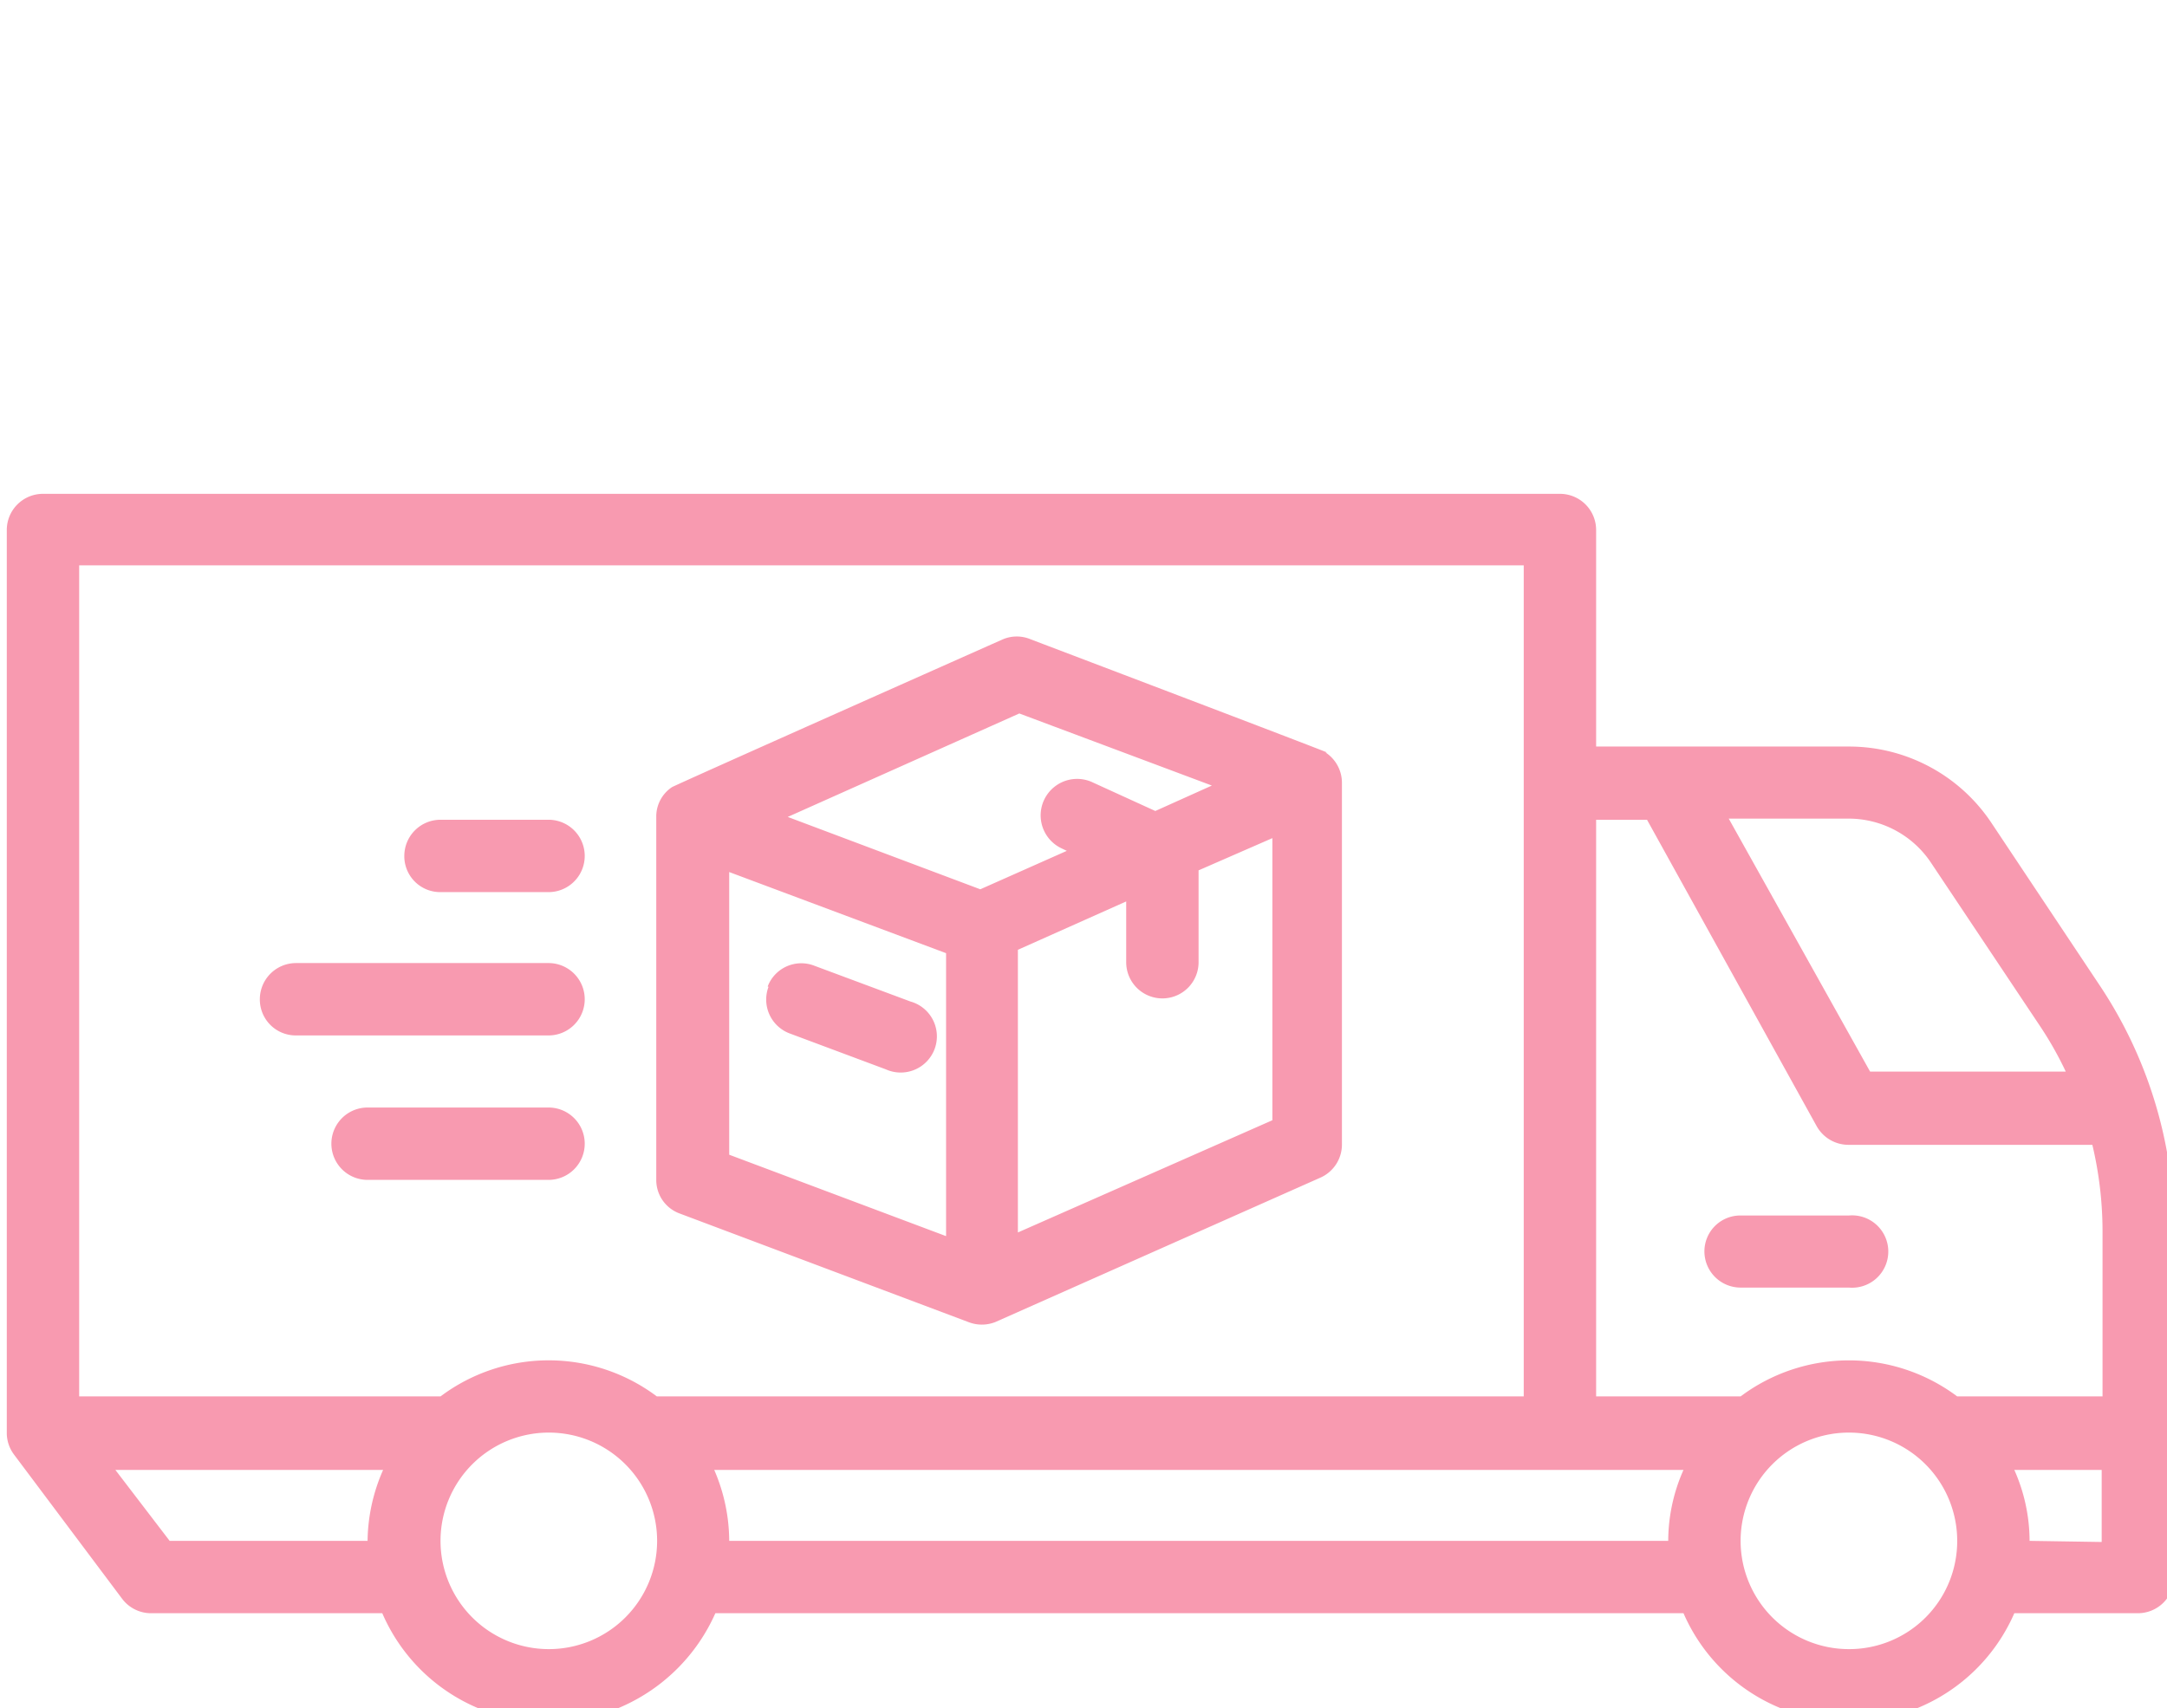 <svg id="Layer_1" data-name="Layer 1" xmlns="http://www.w3.org/2000/svg" viewBox="0 0 76.64 60.43"><defs><style>.cls-1{fill:#f89ab0;}</style></defs><title>Untitled-1</title><g id="gradient"><path class="cls-1" d="M70.43,29.11a6.05,6.05,0,0,0-5.05-2.7H56.45V18.75a1.28,1.28,0,0,0-1.28-1.28H1.52A1.28,1.28,0,0,0,.24,18.75v31.9s0,.05,0,.07a1.28,1.28,0,0,0,.25.73l3.83,5.11a1.28,1.28,0,0,0,1,.51h8.2A6.39,6.39,0,0,0,22,60.37a6.48,6.48,0,0,0,3.3-3.3H59.54a6.38,6.38,0,0,0,11.7,0h4.37a1.28,1.28,0,0,0,1.28-1.28V43.53a15.64,15.64,0,0,0-2.63-8.67ZM68.3,30.53l3.83,5.74a12.59,12.59,0,0,1,.93,1.64H66.14l-5-8.95h4.21A3.5,3.5,0,0,1,68.3,30.53ZM58.25,29l6,10.84a1.29,1.29,0,0,0,1.12.66H74a13.28,13.28,0,0,1,.36,3.07V49.4H69.22a6.39,6.39,0,0,0-7.66,0H56.45V29ZM53.89,20V49.4H23.23a6.37,6.37,0,0,0-7.65,0H2.8V20ZM6,54.51,4.08,52h9.47A6.37,6.37,0,0,0,13,54.51ZM19.4,58.34a3.83,3.83,0,1,1,3.84-3.83A3.83,3.83,0,0,1,19.4,58.34Zm6.39-3.83A6.37,6.37,0,0,0,25.26,52H59.54A6.21,6.21,0,0,0,59,54.51Zm39.6,3.83a3.83,3.83,0,1,1,3.83-3.83A3.82,3.82,0,0,1,65.39,58.34Zm6.39-3.83A6.21,6.21,0,0,0,71.24,52h3.09v2.55ZM14.3,30.24A1.28,1.28,0,0,1,15.57,29H19.4a1.28,1.28,0,1,1,0,2.56H15.57A1.27,1.27,0,0,1,14.3,30.24ZM9.19,35.35a1.28,1.28,0,0,1,1.27-1.28H19.4a1.28,1.28,0,0,1,0,2.56H10.46A1.27,1.27,0,0,1,9.19,35.35Zm11.49,5.11a1.28,1.28,0,0,1-1.28,1.28H13a1.28,1.28,0,1,1,0-2.56H19.4A1.28,1.28,0,0,1,20.68,40.46Zm39.6,3.83A1.27,1.27,0,0,1,61.56,43h3.83a1.28,1.28,0,1,1,0,2.55H61.56A1.28,1.28,0,0,1,60.28,44.29ZM46.93,26.62c-.07-.05-10.47-4-10.47-4a1.26,1.26,0,0,0-1,0s-11.65,5.18-11.7,5.23a1.25,1.25,0,0,0-.55,1V41.74a1.26,1.26,0,0,0,.83,1.19l10.21,3.84a1.3,1.3,0,0,0,.95,0h0l11.5-5.11a1.28,1.28,0,0,0,.76-1.17V27.69a1.28,1.28,0,0,0-.58-1.07ZM36.05,25.24l6.81,2.55-2,.9-2.19-1A1.28,1.28,0,1,0,37.52,30h0l.21.1-3.06,1.36-6.81-2.56ZM33.46,43.73l-7.67-2.88v-10l7.67,2.87ZM45,39.63,36,43.6v-10l3.83-1.71v2.15a1.28,1.28,0,0,0,2.56,0V30.79L45,29.65ZM27.15,34.9a1.27,1.27,0,0,1,1.64-.74h0l3.41,1.27a1.28,1.28,0,1,1-.87,2.4h0l-3.4-1.27a1.28,1.28,0,0,1-.75-1.65Z"/></g></svg>